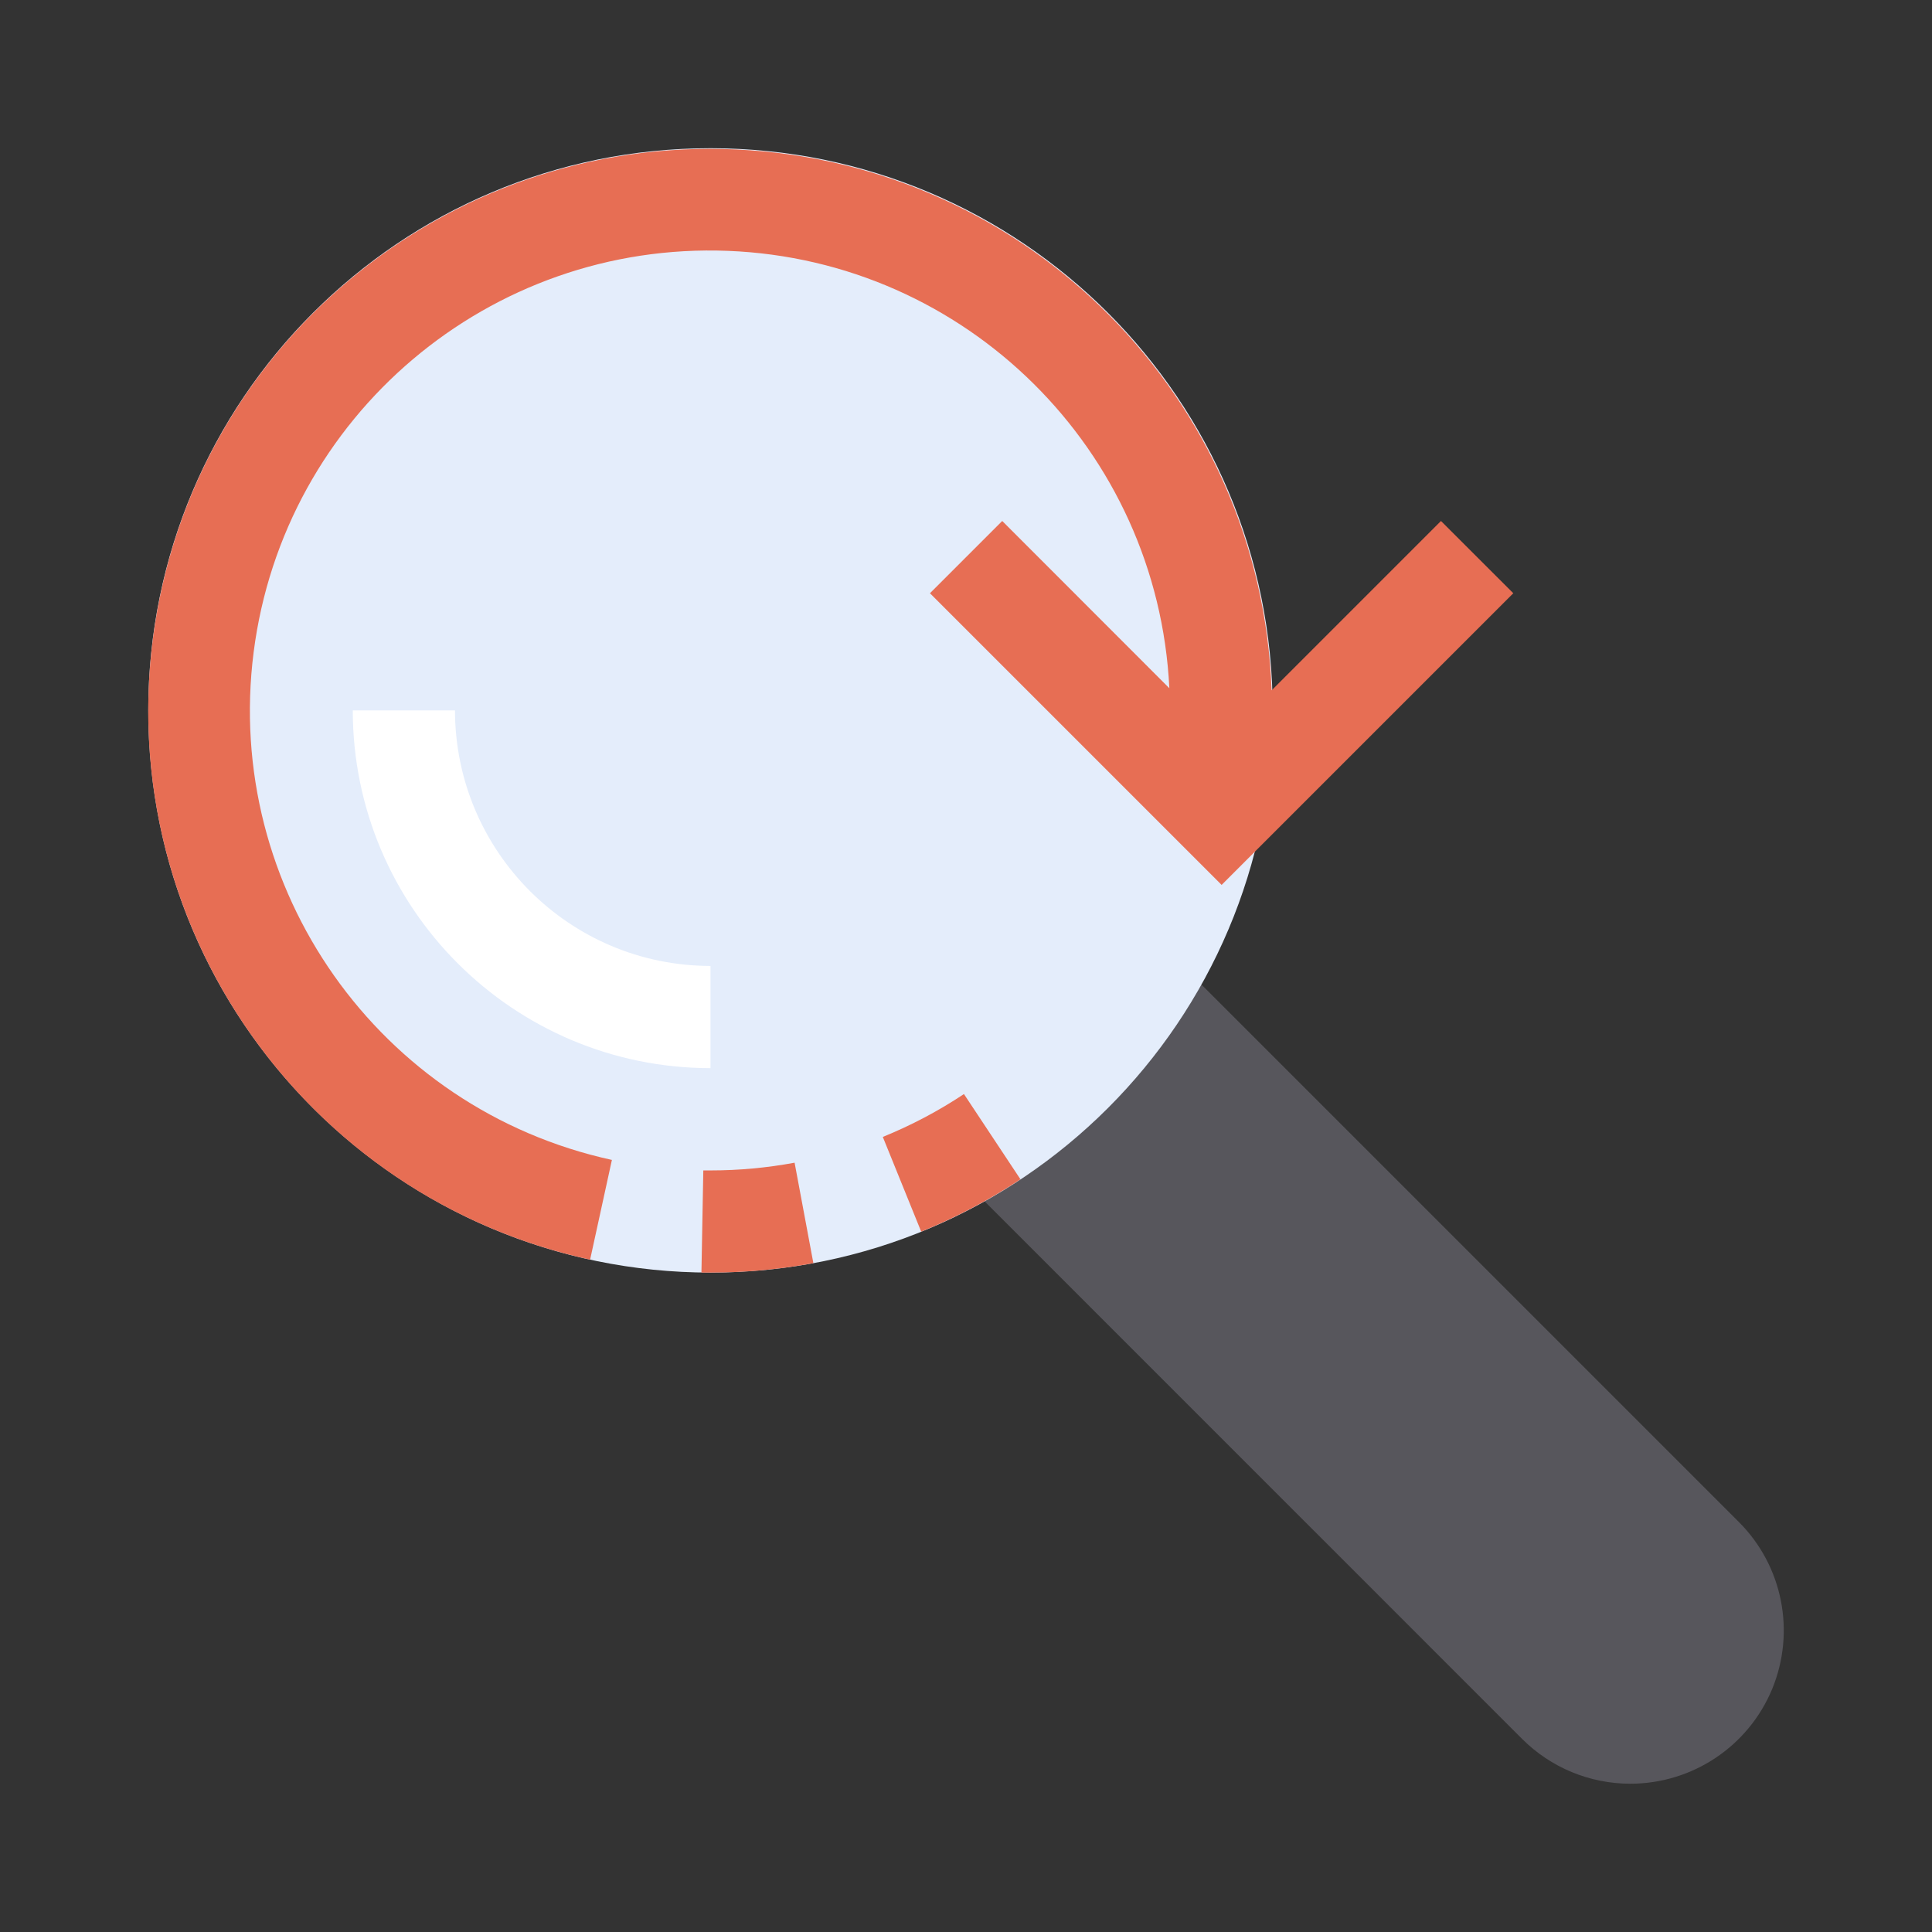 <?xml version="1.0" encoding="utf-8"?>
<!-- Generator: Adobe Illustrator 15.0.0, SVG Export Plug-In . SVG Version: 6.00 Build 0)  -->
<!DOCTYPE svg PUBLIC "-//W3C//DTD SVG 1.1//EN" "http://www.w3.org/Graphics/SVG/1.1/DTD/svg11.dtd">
<svg version="1.1" id="Слой_1" xmlns="http://www.w3.org/2000/svg" xmlns:xlink="http://www.w3.org/1999/xlink" x="0px" y="0px"
	 width="32px" height="32px" viewBox="0 0 32 32" enable-background="new 0 0 32 32" xml:space="preserve">
<rect x="0" y="0" width="32" height="32" fill="#333333" stroke="none"/>
<title>feature icon/find</title>
<desc>Created with Sketch.</desc>
<path fill="#57565C" d="M27.006,29.544c-0.674,0.001-1.32-0.267-1.796-0.743l-10.589-10.59l3.591-3.591l10.589,10.589
	c0.727,0.727,0.943,1.818,0.551,2.768C28.958,28.925,28.032,29.543,27.006,29.544z"/>
<path fill="#E4EDFB" d="M21.08,11.767c0,5.143-4.169,9.311-9.312,9.311c-5.143,0-9.312-4.168-9.312-9.311
	c0-5.143,4.169-9.312,9.312-9.312C16.911,2.456,21.08,6.625,21.08,11.767z"/>
<path fill="#FFFFFF" d="M11.768,17.692c-3.271-0.003-5.922-2.654-5.925-5.925h1.693c0.003,2.336,1.896,4.23,4.232,4.232V17.692z"/>
<g>
	<path fill="#E76E54" d="M11.768,19.386h-0.119l-0.031,1.692h0.15c0.572,0,1.142-0.052,1.704-0.156l-0.311-1.664
		C12.702,19.343,12.236,19.386,11.768,19.386z"/>
	<path fill="#E76E54" d="M14.622,18.831l0.636,1.569c0.575-0.234,1.126-0.524,1.644-0.867l-0.936-1.412
		C15.543,18.402,15.092,18.64,14.622,18.831z"/>
	<path fill="#E76E54" d="M23.867,8.629l-2.805,2.805c-0.176-4.834-4.025-8.728-8.858-8.958C7.373,2.246,3.17,5.757,2.536,10.553
		s2.513,9.277,7.238,10.311l0.361-1.652c-3.858-0.842-6.434-4.492-5.934-8.409c0.5-3.917,3.911-6.803,7.856-6.648
		c3.946,0.155,7.119,3.3,7.311,7.244L16.6,8.629l-1.197,1.197l4.831,4.831l4.831-4.831L23.867,8.629z"/>
</g>
</svg>
